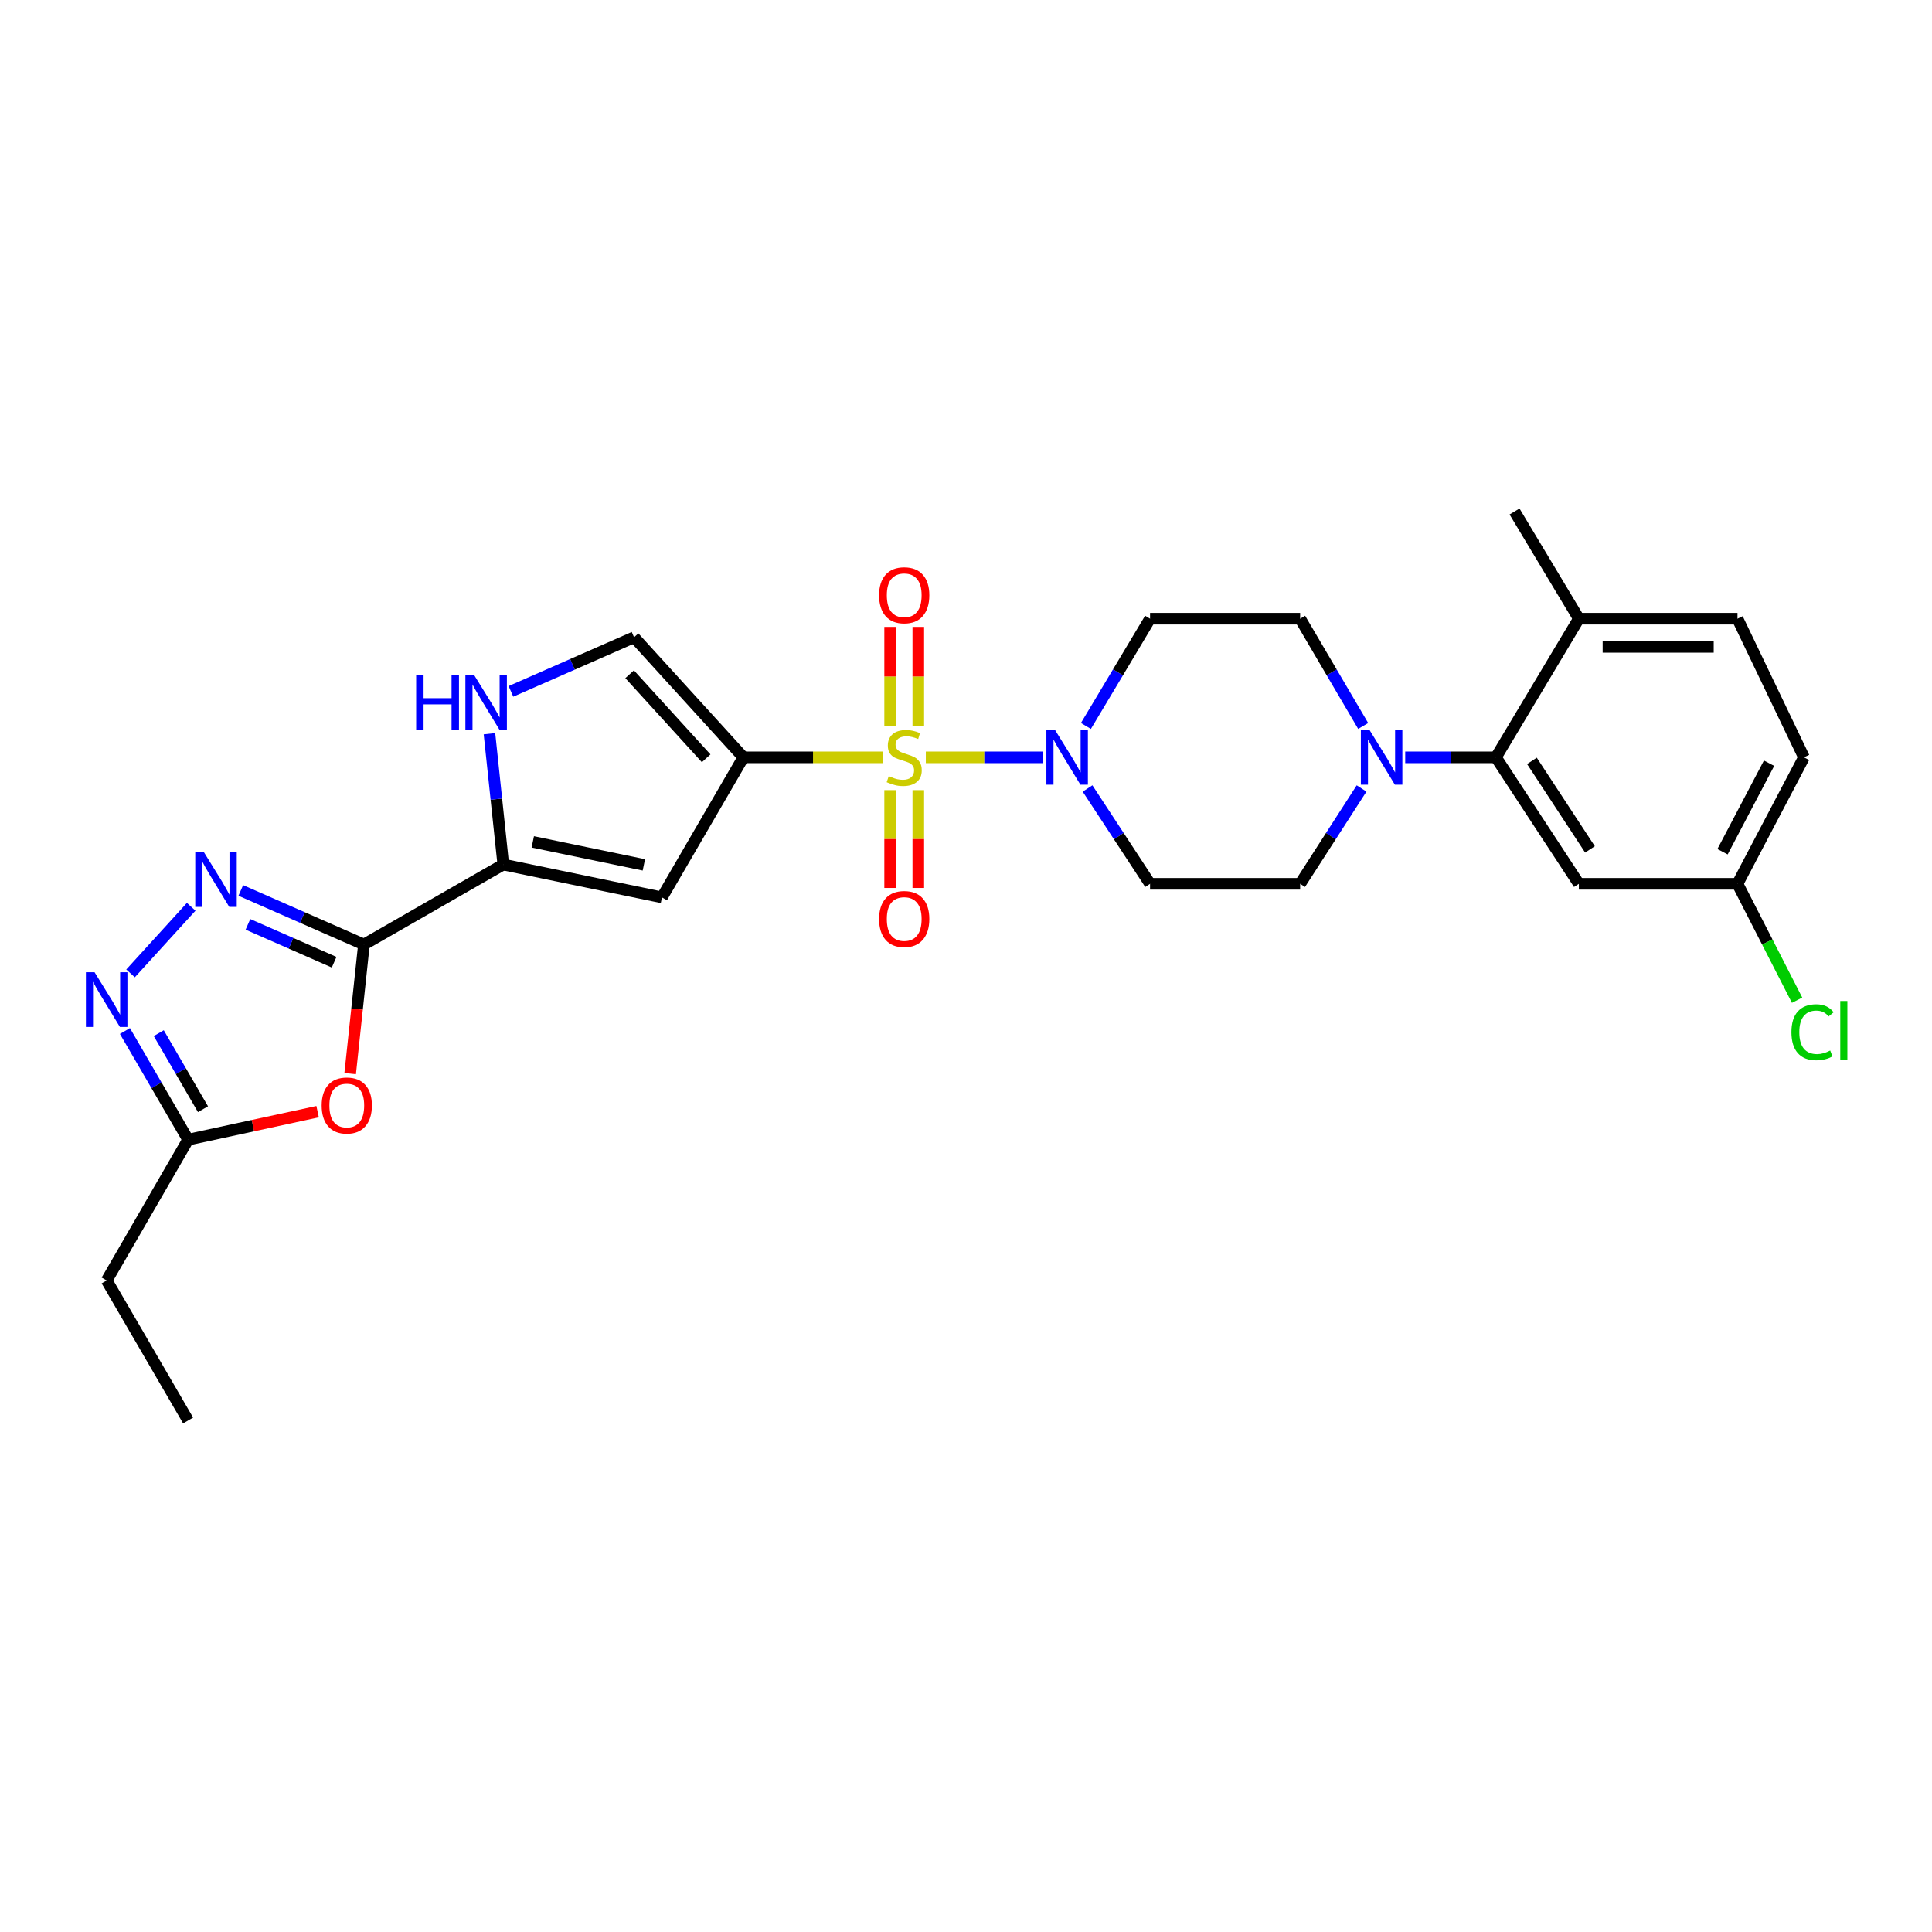<?xml version='1.0' encoding='iso-8859-1'?>
<svg version='1.1' baseProfile='full'
              xmlns='http://www.w3.org/2000/svg'
                      xmlns:rdkit='http://www.rdkit.org/xml'
                      xmlns:xlink='http://www.w3.org/1999/xlink'
                  xml:space='preserve'
width='1000px' height='1000px' viewBox='0 0 1000 1000'>
<!-- END OF HEADER -->
<rect style='opacity:1.0;fill:#FFFFFF;stroke:none' width='1000' height='1000' x='0' y='0'> </rect>
<path class='bond-0' d='M 456.859,392.001 L 420.82,392.001' style='fill:none;fill-rule:evenodd;stroke:#CCCC00;stroke-width:6px;stroke-linecap:butt;stroke-linejoin:miter;stroke-opacity:1' />
<path class='bond-0' d='M 420.82,392.001 L 384.781,392.001' style='fill:none;fill-rule:evenodd;stroke:#000000;stroke-width:6px;stroke-linecap:butt;stroke-linejoin:miter;stroke-opacity:1' />
<path class='bond-5' d='M 479.208,392.001 L 509.496,392.001' style='fill:none;fill-rule:evenodd;stroke:#CCCC00;stroke-width:6px;stroke-linecap:butt;stroke-linejoin:miter;stroke-opacity:1' />
<path class='bond-5' d='M 509.496,392.001 L 539.784,392.001' style='fill:none;fill-rule:evenodd;stroke:#0000FF;stroke-width:6px;stroke-linecap:butt;stroke-linejoin:miter;stroke-opacity:1' />
<path class='bond-13' d='M 460.728,408.971 L 460.728,434.291' style='fill:none;fill-rule:evenodd;stroke:#CCCC00;stroke-width:6px;stroke-linecap:butt;stroke-linejoin:miter;stroke-opacity:1' />
<path class='bond-13' d='M 460.728,434.291 L 460.728,459.611' style='fill:none;fill-rule:evenodd;stroke:#FF0000;stroke-width:6px;stroke-linecap:butt;stroke-linejoin:miter;stroke-opacity:1' />
<path class='bond-13' d='M 475.312,408.971 L 475.312,434.291' style='fill:none;fill-rule:evenodd;stroke:#CCCC00;stroke-width:6px;stroke-linecap:butt;stroke-linejoin:miter;stroke-opacity:1' />
<path class='bond-13' d='M 475.312,434.291 L 475.312,459.611' style='fill:none;fill-rule:evenodd;stroke:#FF0000;stroke-width:6px;stroke-linecap:butt;stroke-linejoin:miter;stroke-opacity:1' />
<path class='bond-14' d='M 475.312,375.782 L 475.312,350.13' style='fill:none;fill-rule:evenodd;stroke:#CCCC00;stroke-width:6px;stroke-linecap:butt;stroke-linejoin:miter;stroke-opacity:1' />
<path class='bond-14' d='M 475.312,350.13 L 475.312,324.479' style='fill:none;fill-rule:evenodd;stroke:#FF0000;stroke-width:6px;stroke-linecap:butt;stroke-linejoin:miter;stroke-opacity:1' />
<path class='bond-14' d='M 460.728,375.782 L 460.728,350.13' style='fill:none;fill-rule:evenodd;stroke:#CCCC00;stroke-width:6px;stroke-linecap:butt;stroke-linejoin:miter;stroke-opacity:1' />
<path class='bond-14' d='M 460.728,350.13 L 460.728,324.479' style='fill:none;fill-rule:evenodd;stroke:#FF0000;stroke-width:6px;stroke-linecap:butt;stroke-linejoin:miter;stroke-opacity:1' />
<path class='bond-2' d='M 384.781,392.001 L 342.626,464.489' style='fill:none;fill-rule:evenodd;stroke:#000000;stroke-width:6px;stroke-linecap:butt;stroke-linejoin:miter;stroke-opacity:1' />
<path class='bond-9' d='M 384.781,392.001 L 328.189,329.851' style='fill:none;fill-rule:evenodd;stroke:#000000;stroke-width:6px;stroke-linecap:butt;stroke-linejoin:miter;stroke-opacity:1' />
<path class='bond-9' d='M 365.509,392.497 L 325.895,348.993' style='fill:none;fill-rule:evenodd;stroke:#000000;stroke-width:6px;stroke-linecap:butt;stroke-linejoin:miter;stroke-opacity:1' />
<path class='bond-1' d='M 188.366,488.892 L 260.497,447.491' style='fill:none;fill-rule:evenodd;stroke:#000000;stroke-width:6px;stroke-linecap:butt;stroke-linejoin:miter;stroke-opacity:1' />
<path class='bond-3' d='M 188.366,488.892 L 156.499,474.895' style='fill:none;fill-rule:evenodd;stroke:#000000;stroke-width:6px;stroke-linecap:butt;stroke-linejoin:miter;stroke-opacity:1' />
<path class='bond-3' d='M 156.499,474.895 L 124.633,460.897' style='fill:none;fill-rule:evenodd;stroke:#0000FF;stroke-width:6px;stroke-linecap:butt;stroke-linejoin:miter;stroke-opacity:1' />
<path class='bond-3' d='M 172.941,498.045 L 150.634,488.247' style='fill:none;fill-rule:evenodd;stroke:#000000;stroke-width:6px;stroke-linecap:butt;stroke-linejoin:miter;stroke-opacity:1' />
<path class='bond-3' d='M 150.634,488.247 L 128.328,478.448' style='fill:none;fill-rule:evenodd;stroke:#0000FF;stroke-width:6px;stroke-linecap:butt;stroke-linejoin:miter;stroke-opacity:1' />
<path class='bond-6' d='M 188.366,488.892 L 184.804,522.302' style='fill:none;fill-rule:evenodd;stroke:#000000;stroke-width:6px;stroke-linecap:butt;stroke-linejoin:miter;stroke-opacity:1' />
<path class='bond-6' d='M 184.804,522.302 L 181.243,555.711' style='fill:none;fill-rule:evenodd;stroke:#FF0000;stroke-width:6px;stroke-linecap:butt;stroke-linejoin:miter;stroke-opacity:1' />
<path class='bond-4' d='M 342.626,464.489 L 260.497,447.491' style='fill:none;fill-rule:evenodd;stroke:#000000;stroke-width:6px;stroke-linecap:butt;stroke-linejoin:miter;stroke-opacity:1' />
<path class='bond-4' d='M 333.263,447.659 L 275.772,435.76' style='fill:none;fill-rule:evenodd;stroke:#000000;stroke-width:6px;stroke-linecap:butt;stroke-linejoin:miter;stroke-opacity:1' />
<path class='bond-7' d='M 98.961,469.36 L 67.575,503.82' style='fill:none;fill-rule:evenodd;stroke:#0000FF;stroke-width:6px;stroke-linecap:butt;stroke-linejoin:miter;stroke-opacity:1' />
<path class='bond-29' d='M 260.497,447.491 L 256.921,413.631' style='fill:none;fill-rule:evenodd;stroke:#000000;stroke-width:6px;stroke-linecap:butt;stroke-linejoin:miter;stroke-opacity:1' />
<path class='bond-29' d='M 256.921,413.631 L 253.344,379.77' style='fill:none;fill-rule:evenodd;stroke:#0000FF;stroke-width:6px;stroke-linecap:butt;stroke-linejoin:miter;stroke-opacity:1' />
<path class='bond-15' d='M 562.07,375.751 L 578.67,347.993' style='fill:none;fill-rule:evenodd;stroke:#0000FF;stroke-width:6px;stroke-linecap:butt;stroke-linejoin:miter;stroke-opacity:1' />
<path class='bond-15' d='M 578.67,347.993 L 595.269,320.234' style='fill:none;fill-rule:evenodd;stroke:#000000;stroke-width:6px;stroke-linecap:butt;stroke-linejoin:miter;stroke-opacity:1' />
<path class='bond-16' d='M 562.919,408.118 L 579.094,432.792' style='fill:none;fill-rule:evenodd;stroke:#0000FF;stroke-width:6px;stroke-linecap:butt;stroke-linejoin:miter;stroke-opacity:1' />
<path class='bond-16' d='M 579.094,432.792 L 595.269,457.465' style='fill:none;fill-rule:evenodd;stroke:#000000;stroke-width:6px;stroke-linecap:butt;stroke-linejoin:miter;stroke-opacity:1' />
<path class='bond-12' d='M 164.393,575.389 L 130.879,582.636' style='fill:none;fill-rule:evenodd;stroke:#FF0000;stroke-width:6px;stroke-linecap:butt;stroke-linejoin:miter;stroke-opacity:1' />
<path class='bond-12' d='M 130.879,582.636 L 97.365,589.883' style='fill:none;fill-rule:evenodd;stroke:#000000;stroke-width:6px;stroke-linecap:butt;stroke-linejoin:miter;stroke-opacity:1' />
<path class='bond-30' d='M 64.664,533.651 L 81.014,561.767' style='fill:none;fill-rule:evenodd;stroke:#0000FF;stroke-width:6px;stroke-linecap:butt;stroke-linejoin:miter;stroke-opacity:1' />
<path class='bond-30' d='M 81.014,561.767 L 97.365,589.883' style='fill:none;fill-rule:evenodd;stroke:#000000;stroke-width:6px;stroke-linecap:butt;stroke-linejoin:miter;stroke-opacity:1' />
<path class='bond-30' d='M 82.176,534.755 L 93.621,554.436' style='fill:none;fill-rule:evenodd;stroke:#0000FF;stroke-width:6px;stroke-linecap:butt;stroke-linejoin:miter;stroke-opacity:1' />
<path class='bond-30' d='M 93.621,554.436 L 105.066,574.117' style='fill:none;fill-rule:evenodd;stroke:#000000;stroke-width:6px;stroke-linecap:butt;stroke-linejoin:miter;stroke-opacity:1' />
<path class='bond-8' d='M 264.456,357.86 L 296.322,343.856' style='fill:none;fill-rule:evenodd;stroke:#0000FF;stroke-width:6px;stroke-linecap:butt;stroke-linejoin:miter;stroke-opacity:1' />
<path class='bond-8' d='M 296.322,343.856 L 328.189,329.851' style='fill:none;fill-rule:evenodd;stroke:#000000;stroke-width:6px;stroke-linecap:butt;stroke-linejoin:miter;stroke-opacity:1' />
<path class='bond-10' d='M 704.747,408.108 L 688.853,432.786' style='fill:none;fill-rule:evenodd;stroke:#0000FF;stroke-width:6px;stroke-linecap:butt;stroke-linejoin:miter;stroke-opacity:1' />
<path class='bond-10' d='M 688.853,432.786 L 672.958,457.465' style='fill:none;fill-rule:evenodd;stroke:#000000;stroke-width:6px;stroke-linecap:butt;stroke-linejoin:miter;stroke-opacity:1' />
<path class='bond-11' d='M 727.34,392.001 L 750.81,392.001' style='fill:none;fill-rule:evenodd;stroke:#0000FF;stroke-width:6px;stroke-linecap:butt;stroke-linejoin:miter;stroke-opacity:1' />
<path class='bond-11' d='M 750.81,392.001 L 774.281,392.001' style='fill:none;fill-rule:evenodd;stroke:#000000;stroke-width:6px;stroke-linecap:butt;stroke-linejoin:miter;stroke-opacity:1' />
<path class='bond-28' d='M 705.579,375.76 L 689.269,347.997' style='fill:none;fill-rule:evenodd;stroke:#0000FF;stroke-width:6px;stroke-linecap:butt;stroke-linejoin:miter;stroke-opacity:1' />
<path class='bond-28' d='M 689.269,347.997 L 672.958,320.234' style='fill:none;fill-rule:evenodd;stroke:#000000;stroke-width:6px;stroke-linecap:butt;stroke-linejoin:miter;stroke-opacity:1' />
<path class='bond-17' d='M 774.281,392.001 L 817.213,457.465' style='fill:none;fill-rule:evenodd;stroke:#000000;stroke-width:6px;stroke-linecap:butt;stroke-linejoin:miter;stroke-opacity:1' />
<path class='bond-17' d='M 792.916,393.823 L 822.968,439.648' style='fill:none;fill-rule:evenodd;stroke:#000000;stroke-width:6px;stroke-linecap:butt;stroke-linejoin:miter;stroke-opacity:1' />
<path class='bond-20' d='M 774.281,392.001 L 817.213,320.234' style='fill:none;fill-rule:evenodd;stroke:#000000;stroke-width:6px;stroke-linecap:butt;stroke-linejoin:miter;stroke-opacity:1' />
<path class='bond-25' d='M 97.365,589.883 L 55.21,662.768' style='fill:none;fill-rule:evenodd;stroke:#000000;stroke-width:6px;stroke-linecap:butt;stroke-linejoin:miter;stroke-opacity:1' />
<path class='bond-19' d='M 595.269,320.234 L 672.958,320.234' style='fill:none;fill-rule:evenodd;stroke:#000000;stroke-width:6px;stroke-linecap:butt;stroke-linejoin:miter;stroke-opacity:1' />
<path class='bond-18' d='M 595.269,457.465 L 672.958,457.465' style='fill:none;fill-rule:evenodd;stroke:#000000;stroke-width:6px;stroke-linecap:butt;stroke-linejoin:miter;stroke-opacity:1' />
<path class='bond-22' d='M 817.213,457.465 L 899.326,457.465' style='fill:none;fill-rule:evenodd;stroke:#000000;stroke-width:6px;stroke-linecap:butt;stroke-linejoin:miter;stroke-opacity:1' />
<path class='bond-21' d='M 817.213,320.234 L 899.326,320.234' style='fill:none;fill-rule:evenodd;stroke:#000000;stroke-width:6px;stroke-linecap:butt;stroke-linejoin:miter;stroke-opacity:1' />
<path class='bond-21' d='M 829.53,334.818 L 887.009,334.818' style='fill:none;fill-rule:evenodd;stroke:#000000;stroke-width:6px;stroke-linecap:butt;stroke-linejoin:miter;stroke-opacity:1' />
<path class='bond-26' d='M 817.213,320.234 L 783.922,264.744' style='fill:none;fill-rule:evenodd;stroke:#000000;stroke-width:6px;stroke-linecap:butt;stroke-linejoin:miter;stroke-opacity:1' />
<path class='bond-23' d='M 899.326,320.234 L 933.735,392.001' style='fill:none;fill-rule:evenodd;stroke:#000000;stroke-width:6px;stroke-linecap:butt;stroke-linejoin:miter;stroke-opacity:1' />
<path class='bond-24' d='M 899.326,457.465 L 914.75,487.583' style='fill:none;fill-rule:evenodd;stroke:#000000;stroke-width:6px;stroke-linecap:butt;stroke-linejoin:miter;stroke-opacity:1' />
<path class='bond-24' d='M 914.75,487.583 L 930.175,517.701' style='fill:none;fill-rule:evenodd;stroke:#00CC00;stroke-width:6px;stroke-linecap:butt;stroke-linejoin:miter;stroke-opacity:1' />
<path class='bond-31' d='M 899.326,457.465 L 933.735,392.001' style='fill:none;fill-rule:evenodd;stroke:#000000;stroke-width:6px;stroke-linecap:butt;stroke-linejoin:miter;stroke-opacity:1' />
<path class='bond-31' d='M 891.579,440.86 L 915.665,395.036' style='fill:none;fill-rule:evenodd;stroke:#000000;stroke-width:6px;stroke-linecap:butt;stroke-linejoin:miter;stroke-opacity:1' />
<path class='bond-27' d='M 55.21,662.768 L 97.365,735.256' style='fill:none;fill-rule:evenodd;stroke:#000000;stroke-width:6px;stroke-linecap:butt;stroke-linejoin:miter;stroke-opacity:1' />
<path  class='atom-0' d='M 460.02 401.721
Q 460.34 401.841, 461.66 402.401
Q 462.98 402.961, 464.42 403.321
Q 465.9 403.641, 467.34 403.641
Q 470.02 403.641, 471.58 402.361
Q 473.14 401.041, 473.14 398.761
Q 473.14 397.201, 472.34 396.241
Q 471.58 395.281, 470.38 394.761
Q 469.18 394.241, 467.18 393.641
Q 464.66 392.881, 463.14 392.161
Q 461.66 391.441, 460.58 389.921
Q 459.54 388.401, 459.54 385.841
Q 459.54 382.281, 461.94 380.081
Q 464.38 377.881, 469.18 377.881
Q 472.46 377.881, 476.18 379.441
L 475.26 382.521
Q 471.86 381.121, 469.3 381.121
Q 466.54 381.121, 465.02 382.281
Q 463.5 383.401, 463.54 385.361
Q 463.54 386.881, 464.3 387.801
Q 465.1 388.721, 466.22 389.241
Q 467.38 389.761, 469.3 390.361
Q 471.86 391.161, 473.38 391.961
Q 474.9 392.761, 475.98 394.401
Q 477.1 396.001, 477.1 398.761
Q 477.1 402.681, 474.46 404.801
Q 471.86 406.881, 467.5 406.881
Q 464.98 406.881, 463.06 406.321
Q 461.18 405.801, 458.94 404.881
L 460.02 401.721
' fill='#CCCC00'/>
<path  class='atom-4' d='M 105.542 441.101
L 114.822 456.101
Q 115.742 457.581, 117.222 460.261
Q 118.702 462.941, 118.782 463.101
L 118.782 441.101
L 122.542 441.101
L 122.542 469.421
L 118.662 469.421
L 108.702 453.021
Q 107.542 451.101, 106.302 448.901
Q 105.102 446.701, 104.742 446.021
L 104.742 469.421
L 101.062 469.421
L 101.062 441.101
L 105.542 441.101
' fill='#0000FF'/>
<path  class='atom-6' d='M 546.093 377.841
L 555.373 392.841
Q 556.293 394.321, 557.773 397.001
Q 559.253 399.681, 559.333 399.841
L 559.333 377.841
L 563.093 377.841
L 563.093 406.161
L 559.213 406.161
L 549.253 389.761
Q 548.093 387.841, 546.853 385.641
Q 545.653 383.441, 545.293 382.761
L 545.293 406.161
L 541.613 406.161
L 541.613 377.841
L 546.093 377.841
' fill='#0000FF'/>
<path  class='atom-7' d='M 166.494 572.203
Q 166.494 565.403, 169.854 561.603
Q 173.214 557.803, 179.494 557.803
Q 185.774 557.803, 189.134 561.603
Q 192.494 565.403, 192.494 572.203
Q 192.494 579.083, 189.094 583.003
Q 185.694 586.883, 179.494 586.883
Q 173.254 586.883, 169.854 583.003
Q 166.494 579.123, 166.494 572.203
M 179.494 583.683
Q 183.814 583.683, 186.134 580.803
Q 188.494 577.883, 188.494 572.203
Q 188.494 566.643, 186.134 563.843
Q 183.814 561.003, 179.494 561.003
Q 175.174 561.003, 172.814 563.803
Q 170.494 566.603, 170.494 572.203
Q 170.494 577.923, 172.814 580.803
Q 175.174 583.683, 179.494 583.683
' fill='#FF0000'/>
<path  class='atom-8' d='M 48.95 503.235
L 58.23 518.235
Q 59.15 519.715, 60.63 522.395
Q 62.11 525.075, 62.19 525.235
L 62.19 503.235
L 65.95 503.235
L 65.95 531.555
L 62.07 531.555
L 52.11 515.155
Q 50.95 513.235, 49.71 511.035
Q 48.51 508.835, 48.15 508.155
L 48.15 531.555
L 44.47 531.555
L 44.47 503.235
L 48.95 503.235
' fill='#0000FF'/>
<path  class='atom-9' d='M 215.405 349.339
L 219.245 349.339
L 219.245 361.379
L 233.725 361.379
L 233.725 349.339
L 237.565 349.339
L 237.565 377.659
L 233.725 377.659
L 233.725 364.579
L 219.245 364.579
L 219.245 377.659
L 215.405 377.659
L 215.405 349.339
' fill='#0000FF'/>
<path  class='atom-9' d='M 245.365 349.339
L 254.645 364.339
Q 255.565 365.819, 257.045 368.499
Q 258.525 371.179, 258.605 371.339
L 258.605 349.339
L 262.365 349.339
L 262.365 377.659
L 258.485 377.659
L 248.525 361.259
Q 247.365 359.339, 246.125 357.139
Q 244.925 354.939, 244.565 354.259
L 244.565 377.659
L 240.885 377.659
L 240.885 349.339
L 245.365 349.339
' fill='#0000FF'/>
<path  class='atom-11' d='M 708.861 377.841
L 718.141 392.841
Q 719.061 394.321, 720.541 397.001
Q 722.021 399.681, 722.101 399.841
L 722.101 377.841
L 725.861 377.841
L 725.861 406.161
L 721.981 406.161
L 712.021 389.761
Q 710.861 387.841, 709.621 385.641
Q 708.421 383.441, 708.061 382.761
L 708.061 406.161
L 704.381 406.161
L 704.381 377.841
L 708.861 377.841
' fill='#0000FF'/>
<path  class='atom-14' d='M 455.02 475.677
Q 455.02 468.877, 458.38 465.077
Q 461.74 461.277, 468.02 461.277
Q 474.3 461.277, 477.66 465.077
Q 481.02 468.877, 481.02 475.677
Q 481.02 482.557, 477.62 486.477
Q 474.22 490.357, 468.02 490.357
Q 461.78 490.357, 458.38 486.477
Q 455.02 482.597, 455.02 475.677
M 468.02 487.157
Q 472.34 487.157, 474.66 484.277
Q 477.02 481.357, 477.02 475.677
Q 477.02 470.117, 474.66 467.317
Q 472.34 464.477, 468.02 464.477
Q 463.7 464.477, 461.34 467.277
Q 459.02 470.077, 459.02 475.677
Q 459.02 481.397, 461.34 484.277
Q 463.7 487.157, 468.02 487.157
' fill='#FF0000'/>
<path  class='atom-15' d='M 455.02 308.105
Q 455.02 301.305, 458.38 297.505
Q 461.74 293.705, 468.02 293.705
Q 474.3 293.705, 477.66 297.505
Q 481.02 301.305, 481.02 308.105
Q 481.02 314.985, 477.62 318.905
Q 474.22 322.785, 468.02 322.785
Q 461.78 322.785, 458.38 318.905
Q 455.02 315.025, 455.02 308.105
M 468.02 319.585
Q 472.34 319.585, 474.66 316.705
Q 477.02 313.785, 477.02 308.105
Q 477.02 302.545, 474.66 299.745
Q 472.34 296.905, 468.02 296.905
Q 463.7 296.905, 461.34 299.705
Q 459.02 302.505, 459.02 308.105
Q 459.02 313.825, 461.34 316.705
Q 463.7 319.585, 468.02 319.585
' fill='#FF0000'/>
<path  class='atom-25' d='M 927.239 534.271
Q 927.239 527.231, 930.519 523.551
Q 933.839 519.831, 940.119 519.831
Q 945.959 519.831, 949.079 523.951
L 946.439 526.111
Q 944.159 523.111, 940.119 523.111
Q 935.839 523.111, 933.559 525.991
Q 931.319 528.831, 931.319 534.271
Q 931.319 539.871, 933.639 542.751
Q 935.999 545.631, 940.559 545.631
Q 943.679 545.631, 947.319 543.751
L 948.439 546.751
Q 946.959 547.711, 944.719 548.271
Q 942.479 548.831, 939.999 548.831
Q 933.839 548.831, 930.519 545.071
Q 927.239 541.311, 927.239 534.271
' fill='#00CC00'/>
<path  class='atom-25' d='M 952.519 518.111
L 956.199 518.111
L 956.199 548.471
L 952.519 548.471
L 952.519 518.111
' fill='#00CC00'/>
</svg>
